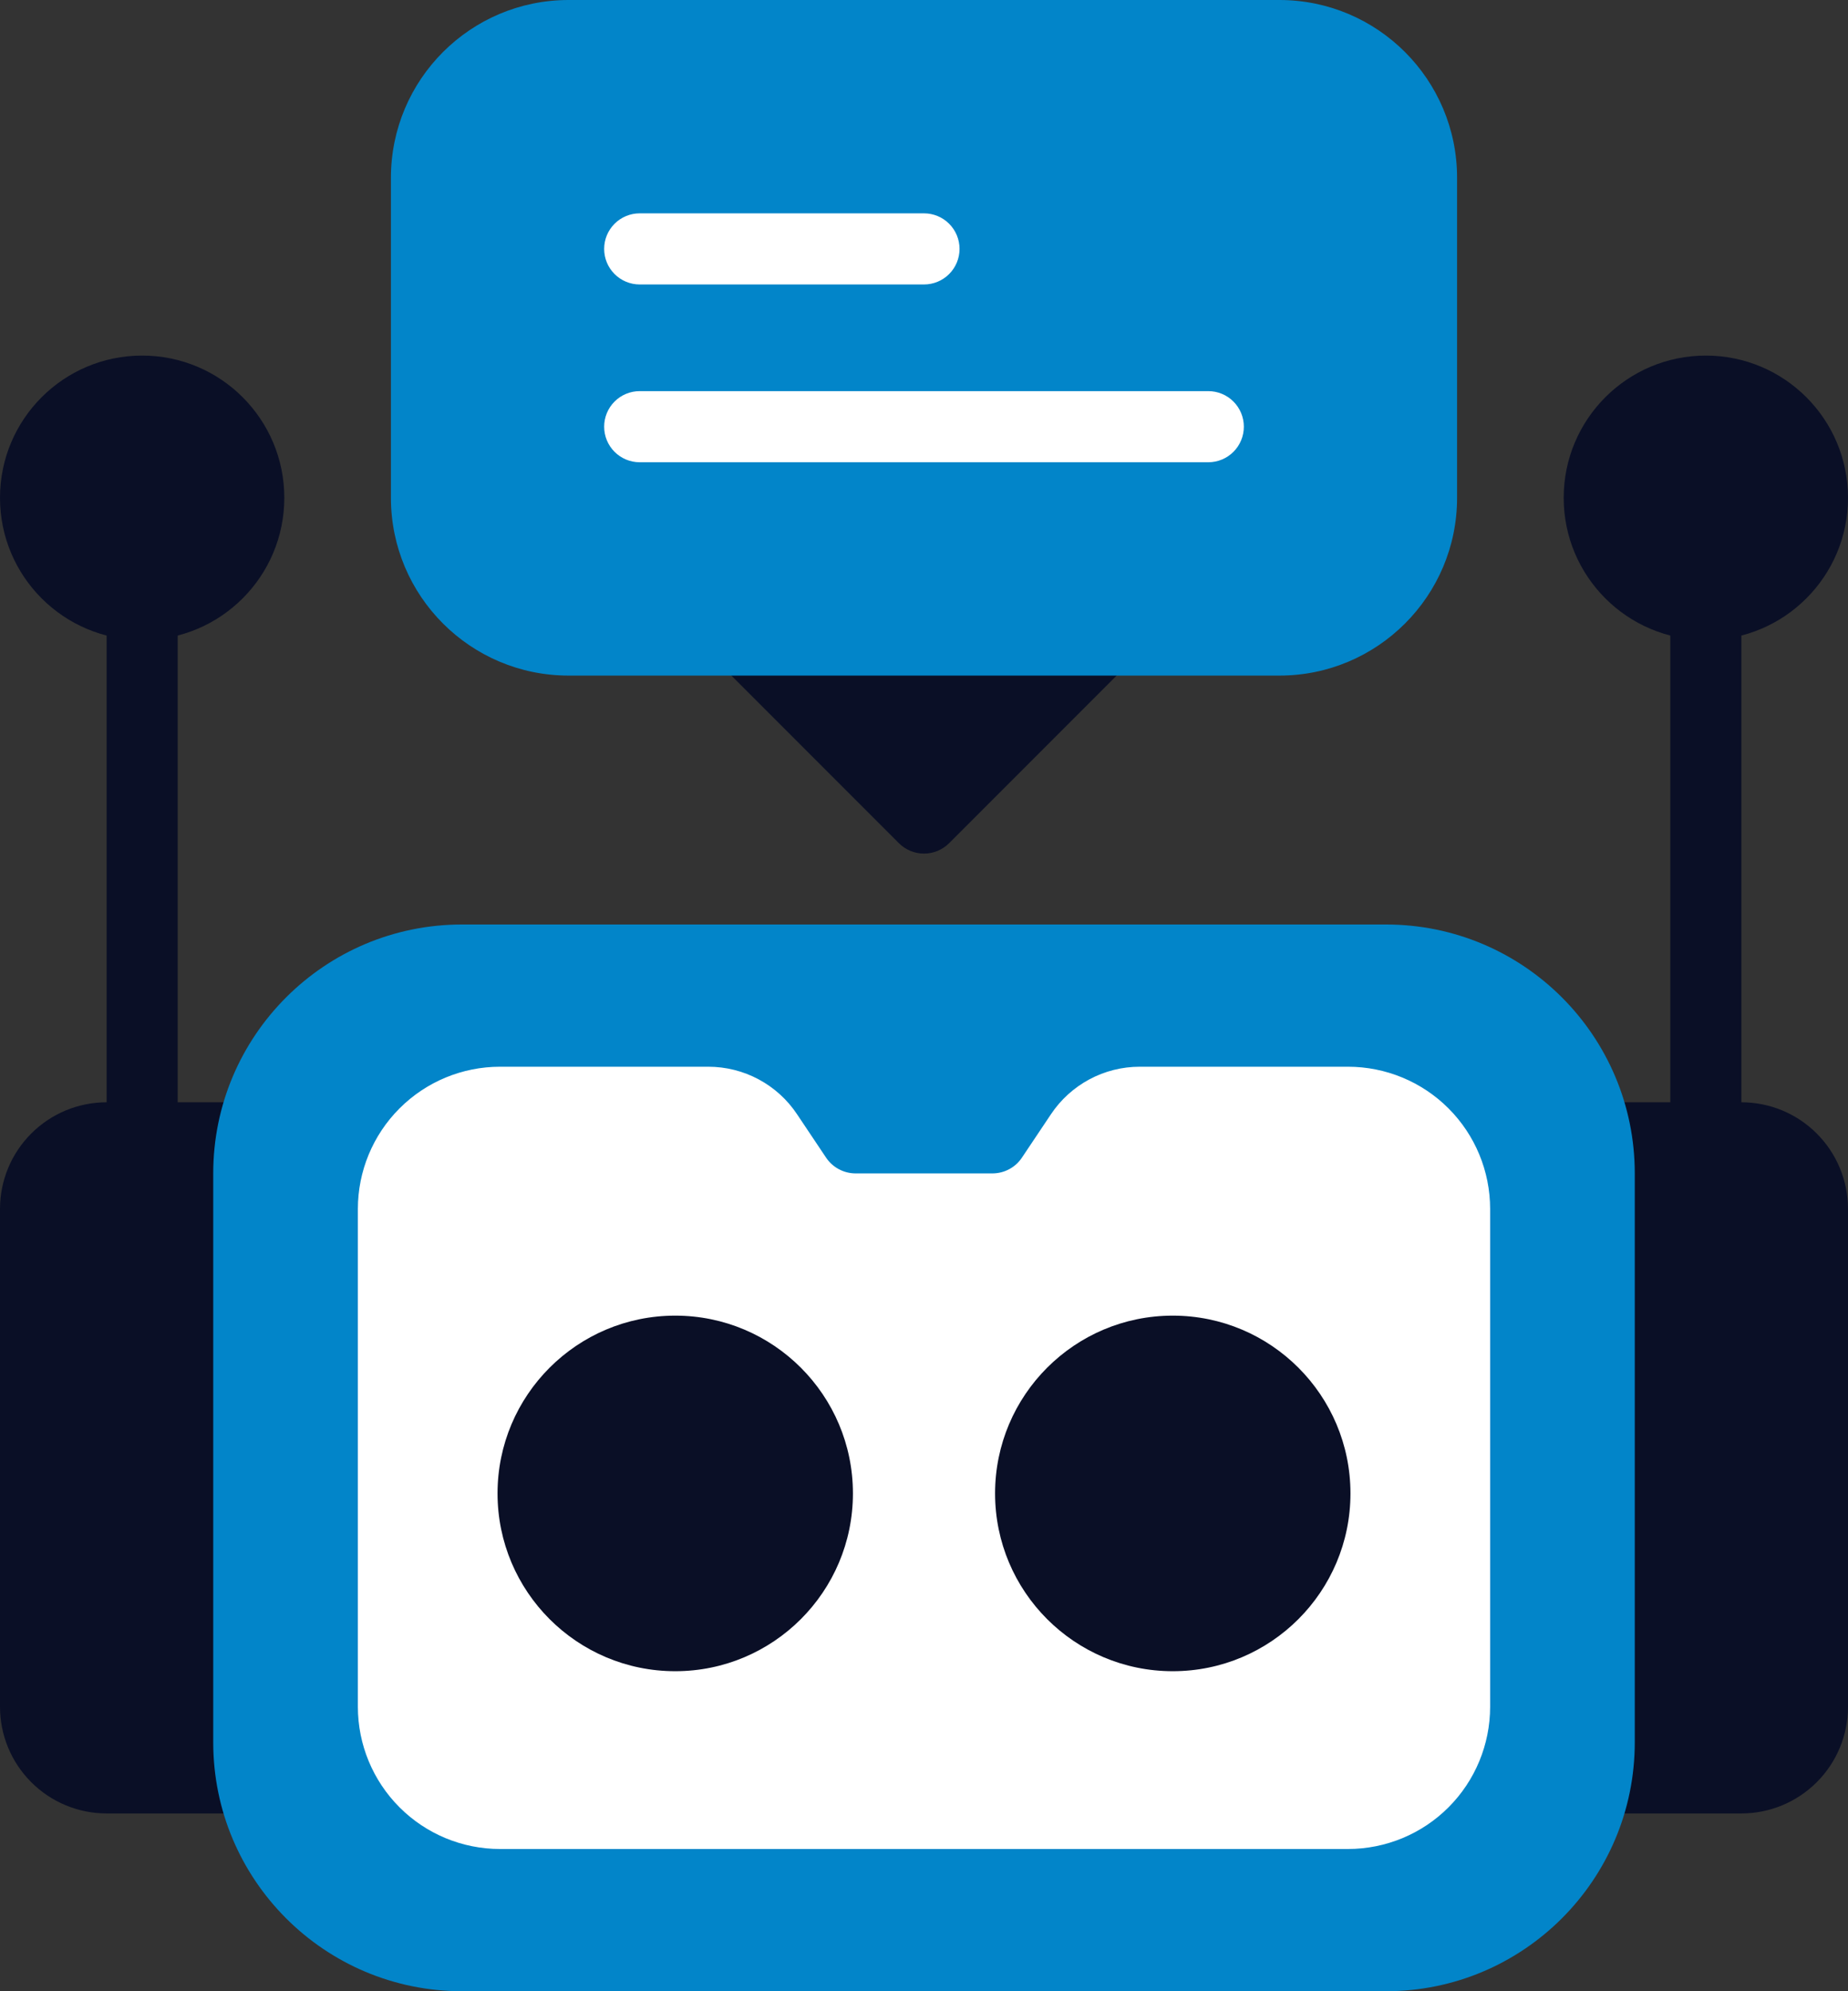 <svg xmlns="http://www.w3.org/2000/svg" width="52" height="56" viewBox="0 0 52 56" fill="none"><rect x="0" y="0" width="52" height="56" fill="#333333" stroke="none"/><g clip-path="url(#clip0_1220_12044)"><path d="M48 33C47.735 33 47.48 32.895 47.293 32.707C47.105 32.52 47 32.265 47 32V17C47 16.735 47.105 16.48 47.293 16.293C47.48 16.105 47.735 16 48 16C48.265 16 48.52 16.105 48.707 16.293C48.895 16.48 49 16.735 49 17V32C49 32.265 48.895 32.52 48.707 32.707C48.52 32.895 48.265 33 48 33Z" fill="#0A0F26"></path><path d="M4 33C3.735 33 3.48 32.895 3.293 32.707C3.105 32.52 3 32.265 3 32V17C3 16.735 3.105 16.48 3.293 16.293C3.48 16.105 3.735 16 4 16C4.265 16 4.52 16.105 4.707 16.293C4.895 16.48 5 16.735 5 17V32C5 32.265 4.895 32.52 4.707 32.707C4.52 32.895 4.265 33 4 33Z" fill="#0A0F26"></path><path d="M49 31H45C44.735 31 44.48 31.105 44.293 31.293C44.105 31.48 44 31.735 44 32V50C44 50.265 44.105 50.52 44.293 50.707C44.48 50.895 44.735 51 45 51H49C49.796 51 50.559 50.684 51.121 50.121C51.684 49.559 52 48.796 52 48V34C52 33.204 51.684 32.441 51.121 31.879C50.559 31.316 49.796 31 49 31Z" fill="#0A0F26"></path><path d="M7 31H3C2.204 31 1.441 31.316 0.879 31.879C0.316 32.441 0 33.204 0 34V48C0 48.796 0.316 49.559 0.879 50.121C1.441 50.684 2.204 51 3 51H7C7.265 51 7.52 50.895 7.707 50.707C7.895 50.52 8 50.265 8 50V32C8 31.735 7.895 31.48 7.707 31.293C7.52 31.105 7.265 31 7 31Z" fill="#0A0F26"></path><path d="M39 26H13C9.134 26 6 29.134 6 33V49C6 52.866 9.134 56 13 56H39C42.866 56 46 52.866 46 49V33C46 29.134 42.866 26 39 26Z" fill="#0285C9"></path><path d="M37.93 30H32.07C31.575 30 31.088 30.122 30.652 30.356C30.216 30.59 29.844 30.928 29.57 31.34L28.76 32.55C28.67 32.688 28.547 32.801 28.402 32.879C28.257 32.958 28.095 32.999 27.93 33H24.07C23.906 32.999 23.744 32.958 23.599 32.879C23.454 32.801 23.331 32.688 23.24 32.55L22.43 31.34C22.157 30.928 21.785 30.59 21.349 30.356C20.913 30.122 20.425 30 19.93 30H14.07C13.009 30 11.992 30.421 11.242 31.172C10.492 31.922 10.07 32.939 10.07 34V48C10.07 49.061 10.492 50.078 11.242 50.828C11.992 51.579 13.009 52 14.07 52H37.93C38.991 52 40.009 51.579 40.759 50.828C41.509 50.078 41.93 49.061 41.93 48V34C41.93 32.939 41.509 31.922 40.759 31.172C40.009 30.421 38.991 30 37.93 30Z" fill="white"></path><path d="M33 47C35.761 47 38 44.761 38 42C38 39.239 35.761 37 33 37C30.239 37 28 39.239 28 42C28 44.761 30.239 47 33 47Z" fill="#0A0F26"></path><path d="M19 47C21.761 47 24 44.761 24 42C24 39.239 21.761 37 19 37C16.239 37 14 39.239 14 42C14 44.761 16.239 47 19 47Z" fill="#0A0F26"></path><path d="M4 18C6.209 18 8 16.209 8 14C8 11.791 6.209 10 4 10C1.791 10 0 11.791 0 14C0 16.209 1.791 18 4 18Z" fill="#0A0F26"></path><path d="M48 18C50.209 18 52 16.209 52 14C52 11.791 50.209 10 48 10C45.791 10 44 11.791 44 14C44 16.209 45.791 18 48 18Z" fill="#0A0F26"></path><path d="M31.92 17.62C31.845 17.437 31.718 17.281 31.554 17.171C31.39 17.06 31.198 17.001 31 17H21C20.803 17.001 20.61 17.06 20.446 17.171C20.282 17.281 20.155 17.437 20.08 17.62C20.003 17.802 19.983 18.003 20.02 18.197C20.057 18.391 20.151 18.569 20.29 18.71L25.29 23.71C25.383 23.804 25.494 23.878 25.616 23.929C25.737 23.98 25.868 24.006 26 24.006C26.132 24.006 26.263 23.98 26.385 23.929C26.506 23.878 26.617 23.804 26.71 23.71L31.71 18.71C31.849 18.569 31.943 18.391 31.98 18.197C32.018 18.003 31.997 17.802 31.92 17.62Z" fill="#0A0F26"></path><path d="M36 0H16C13.239 0 11 2.239 11 5V14C11 16.761 13.239 19 16 19H36C38.761 19 41 16.761 41 14V5C41 2.239 38.761 0 36 0Z" fill="#0285C9"></path><path d="M26 8H18C17.735 8 17.48 7.895 17.293 7.707C17.105 7.52 17 7.265 17 7C17 6.735 17.105 6.48 17.293 6.293C17.48 6.105 17.735 6 18 6H26C26.265 6 26.52 6.105 26.707 6.293C26.895 6.48 27 6.735 27 7C27 7.265 26.895 7.52 26.707 7.707C26.52 7.895 26.265 8 26 8Z" fill="white"></path><path d="M34 13H18C17.735 13 17.48 12.895 17.293 12.707C17.105 12.52 17 12.265 17 12C17 11.735 17.105 11.48 17.293 11.293C17.48 11.105 17.735 11 18 11H34C34.265 11 34.52 11.105 34.707 11.293C34.895 11.48 35 11.735 35 12C35 12.265 34.895 12.52 34.707 12.707C34.52 12.895 34.265 13 34 13Z" fill="white"></path></g><defs><clipPath id="clip0_1220_12044"><rect width="52" height="56" fill="white"></rect></clipPath></defs></svg>